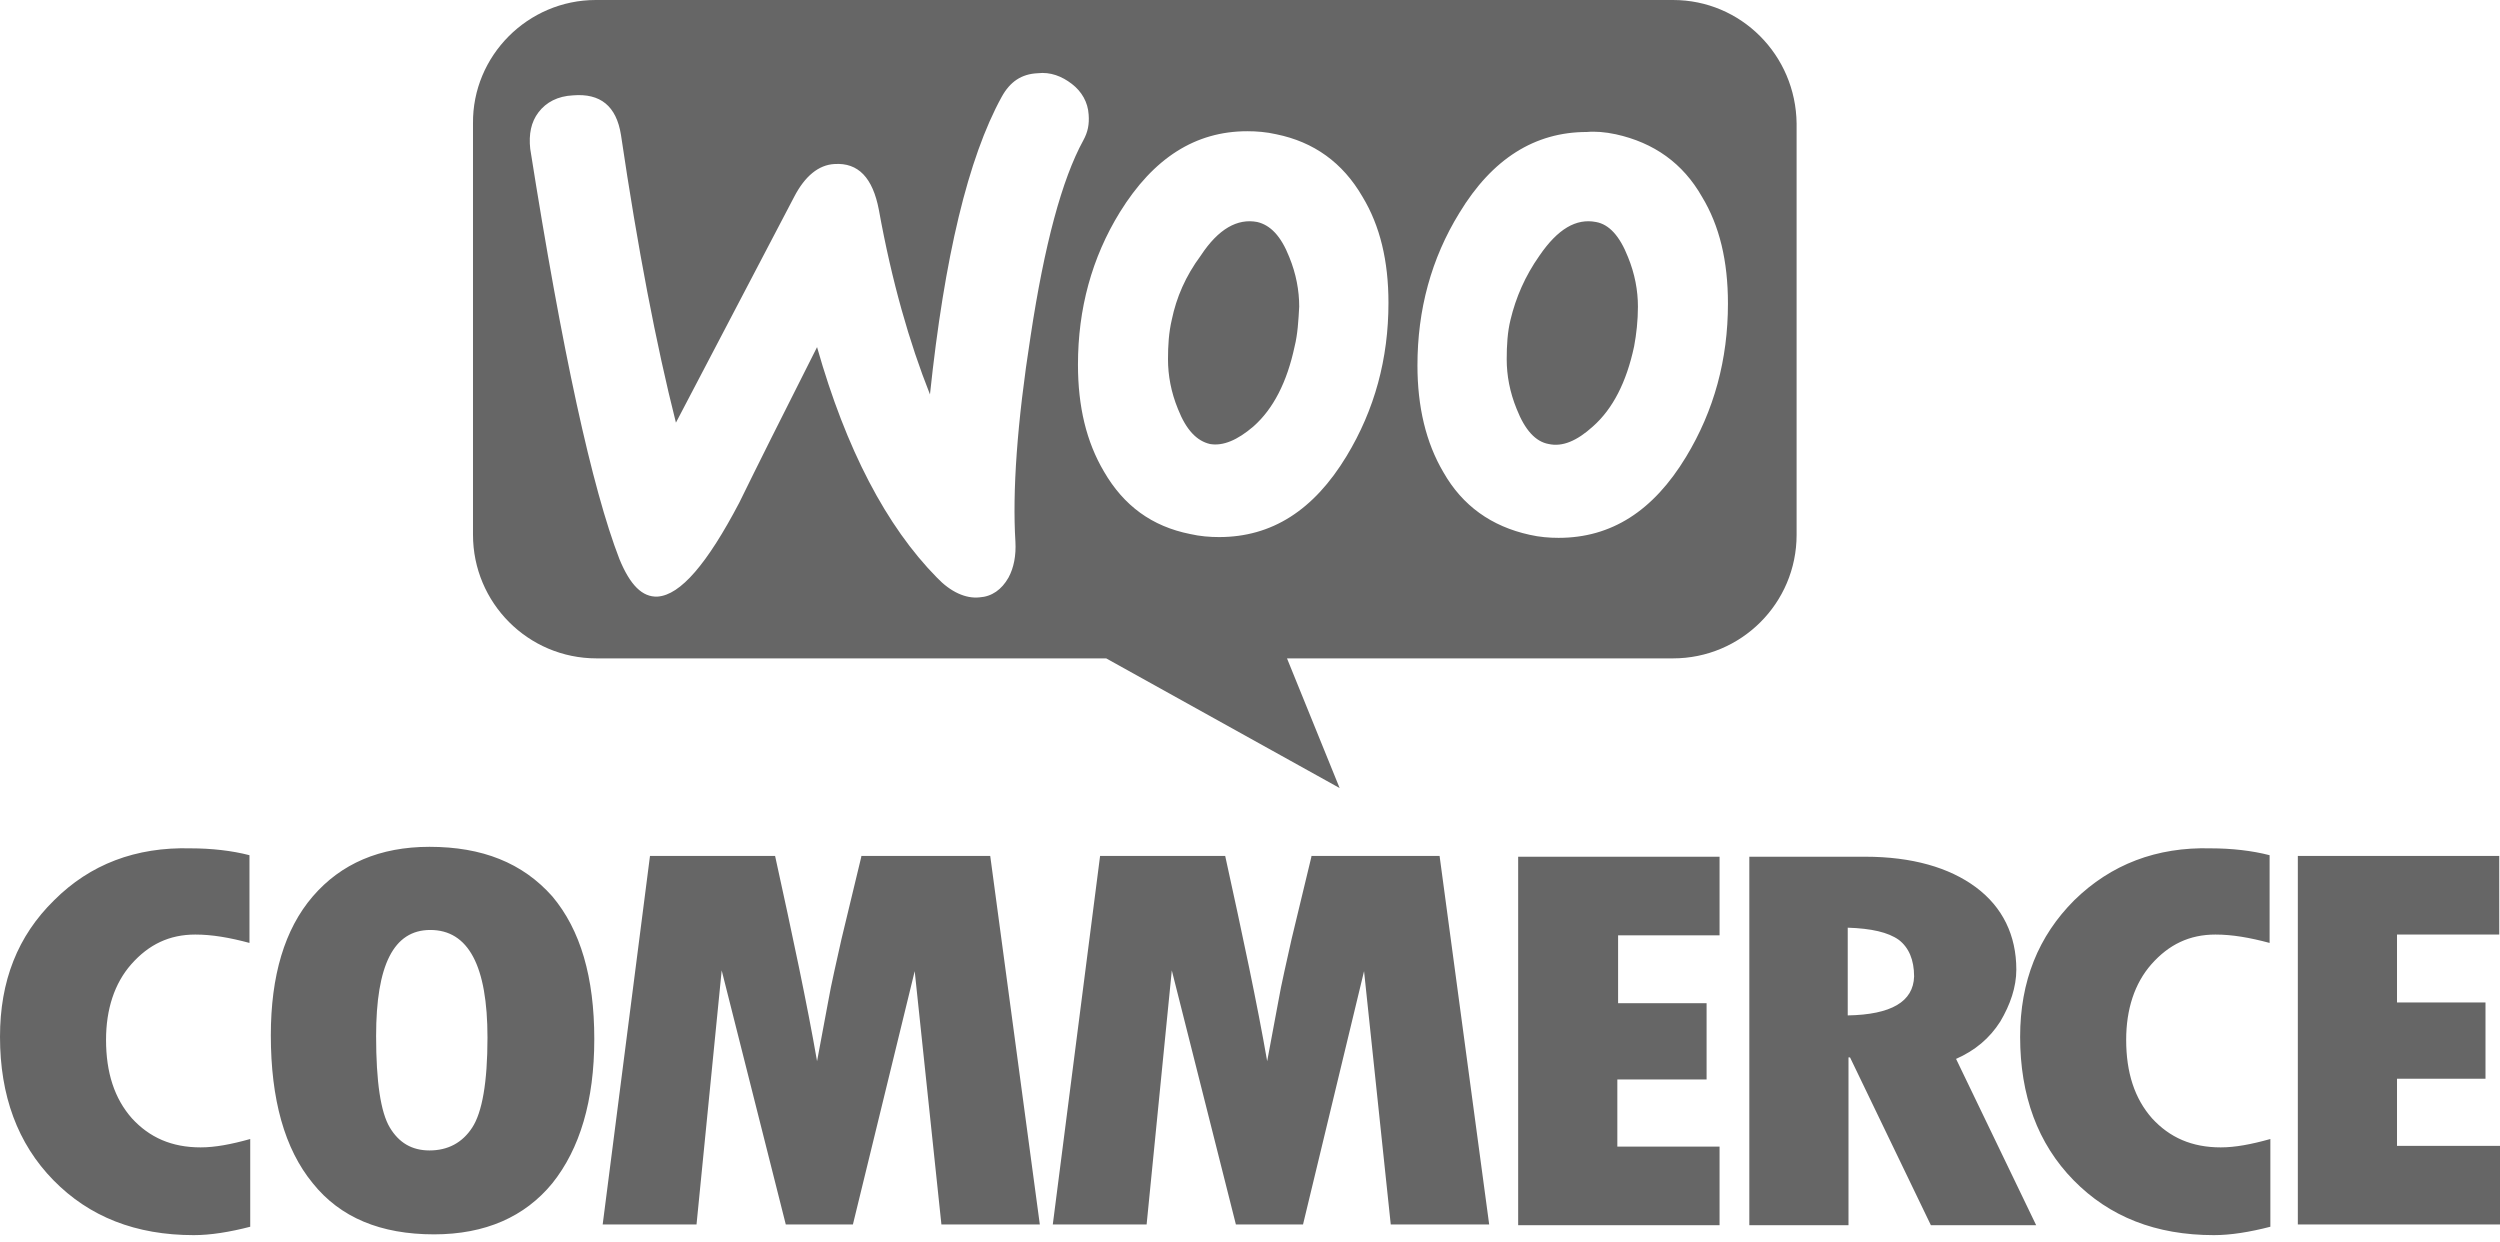 <svg width="151" height="75" viewBox="0 0 151 75" fill="none" xmlns="http://www.w3.org/2000/svg">
<path fill-rule="evenodd" clip-rule="evenodd" d="M101.051 0H35.987C31.887 0 28.523 3.364 28.569 7.465V32.301C28.569 36.402 31.887 39.766 36.034 39.766H66.814L80.914 47.599L77.735 39.766H101.051C105.152 39.766 108.515 36.448 108.515 32.301V7.465C108.469 3.318 105.152 0 101.051 0ZM34.605 5.76C33.684 5.806 32.992 6.175 32.532 6.774C32.071 7.373 31.933 8.11 32.025 8.985C33.96 21.242 35.757 29.49 37.416 33.776C38.061 35.342 38.798 36.08 39.72 36.034C41.102 35.941 42.715 34.052 44.65 30.366C45.664 28.292 47.231 25.159 49.35 20.966C51.101 27.14 53.544 31.794 56.585 34.882C57.414 35.757 58.336 36.172 59.165 36.08C59.902 36.034 60.501 35.619 60.916 34.882C61.239 34.283 61.377 33.545 61.331 32.716C61.147 29.721 61.423 25.574 62.252 20.275C63.082 14.791 64.142 10.829 65.432 8.478C65.708 7.972 65.8 7.511 65.754 6.912C65.708 6.175 65.34 5.529 64.741 5.069C64.142 4.608 63.45 4.331 62.667 4.424C61.699 4.47 61.008 4.93 60.501 5.852C58.474 9.538 57.045 15.528 56.17 23.823C54.926 20.689 53.866 17.003 53.083 12.672C52.714 10.736 51.839 9.815 50.41 9.907C49.443 9.953 48.613 10.644 47.968 11.888L40.826 25.528C39.628 20.782 38.522 15.022 37.508 8.156C37.232 6.405 36.264 5.622 34.605 5.76ZM97.595 8.11C99.899 8.617 101.65 9.861 102.802 11.888C103.861 13.639 104.368 15.759 104.368 18.339C104.368 21.703 103.539 24.79 101.834 27.601C99.853 30.873 97.318 32.486 94.139 32.486C93.586 32.486 92.987 32.439 92.388 32.301C90.084 31.794 88.333 30.55 87.181 28.523C86.121 26.726 85.614 24.56 85.614 22.072C85.614 18.708 86.444 15.621 88.149 12.856C90.13 9.584 92.71 7.972 95.844 7.972C96.351 7.926 96.95 7.972 97.595 8.11ZM96.212 25.758C97.41 24.698 98.24 23.085 98.701 20.92C98.839 20.183 98.931 19.353 98.931 18.524C98.931 17.556 98.747 16.542 98.332 15.528C97.825 14.238 97.18 13.547 96.397 13.409C95.199 13.178 94.093 13.824 92.987 15.436C92.111 16.68 91.558 17.971 91.236 19.307C91.052 20.044 91.005 20.874 91.005 21.703C91.005 22.671 91.19 23.684 91.605 24.698C92.111 25.988 92.757 26.68 93.54 26.818C94.369 27.002 95.245 26.634 96.212 25.758ZM82.297 11.888C81.099 9.815 79.348 8.571 77.09 8.11C76.491 7.972 75.892 7.926 75.339 7.926C72.205 7.926 69.671 9.538 67.644 12.81C65.939 15.575 65.109 18.662 65.109 22.026C65.109 24.56 65.616 26.68 66.676 28.477C67.874 30.55 69.579 31.794 71.883 32.255C72.482 32.393 73.081 32.439 73.634 32.439C76.813 32.439 79.348 30.827 81.329 27.555C83.034 24.744 83.863 21.657 83.863 18.293C83.863 15.759 83.356 13.639 82.297 11.888ZM78.196 20.92C77.735 23.085 76.905 24.698 75.707 25.758C74.74 26.587 73.864 26.956 73.081 26.818C72.297 26.634 71.652 25.988 71.146 24.698C70.731 23.684 70.547 22.671 70.547 21.703C70.547 20.874 70.593 20.09 70.777 19.307C71.053 17.971 71.606 16.68 72.528 15.436C73.588 13.824 74.74 13.178 75.938 13.409C76.721 13.593 77.366 14.238 77.873 15.528C78.288 16.542 78.472 17.556 78.472 18.524C78.426 19.353 78.38 20.183 78.196 20.92Z" fill="#666666"/>
<path fill-rule="evenodd" clip-rule="evenodd" d="M3.272 54.373C1.06 56.539 0 59.257 0 62.621C0 66.169 1.06 69.072 3.226 71.284C5.391 73.496 8.202 74.602 11.704 74.602C12.718 74.602 13.87 74.417 15.114 74.095V68.796C13.962 69.118 12.994 69.302 12.119 69.302C10.368 69.302 9.031 68.704 7.972 67.552C6.912 66.353 6.405 64.787 6.405 62.805C6.405 60.962 6.912 59.396 7.926 58.244C8.985 57.045 10.229 56.447 11.796 56.447C12.81 56.447 13.87 56.631 15.068 56.953V51.654C14.008 51.378 12.764 51.24 11.52 51.24C8.202 51.148 5.437 52.207 3.272 54.373ZM25.942 51.148C22.947 51.148 20.597 52.161 18.892 54.143C17.187 56.124 16.358 58.935 16.358 62.529C16.358 66.4 17.187 69.395 18.892 71.468C20.551 73.542 22.993 74.555 26.219 74.555C29.306 74.555 31.702 73.496 33.361 71.468C35.02 69.395 35.895 66.492 35.895 62.759C35.895 59.027 35.066 56.17 33.361 54.143C31.564 52.115 29.122 51.148 25.942 51.148ZM28.523 68.104C27.924 69.026 27.048 69.487 25.942 69.487C24.883 69.487 24.099 69.026 23.546 68.104C22.993 67.183 22.717 65.34 22.717 62.575C22.717 58.29 23.777 56.17 25.988 56.17C28.292 56.17 29.444 58.336 29.444 62.667C29.444 65.386 29.122 67.183 28.523 68.104ZM52.023 51.746L50.825 56.723C50.548 58.013 50.226 59.303 49.995 60.64L49.35 64.096C48.751 60.64 47.876 56.539 46.816 51.7H39.259L36.402 73.956H42.07L43.59 58.612L47.461 73.956H51.516L55.248 58.658L56.861 73.956H62.805L59.81 51.7H52.023V51.746ZM79.209 51.746L78.011 56.723C77.735 58.013 77.412 59.303 77.182 60.64L76.537 64.096C75.938 60.64 75.062 56.539 74.002 51.7H66.445L63.589 73.956H69.256L70.777 58.612L74.647 73.956H78.703L82.389 58.658L84.001 73.956H89.946L86.951 51.7H79.209V51.746ZM97.733 65.201H103.078V60.594H97.733V56.493H103.861V51.746H91.697V74.002H103.861V69.256H97.687V65.201H97.733ZM120.818 61.7C121.417 60.686 121.786 59.626 121.786 58.566C121.786 56.493 120.957 54.788 119.344 53.59C117.731 52.392 115.473 51.746 112.662 51.746H105.659V74.002H111.649V63.865H111.741L116.625 74.002H122.984L118.146 63.957C119.298 63.45 120.173 62.713 120.818 61.7ZM111.603 61.331V56.032C113.031 56.078 114.045 56.308 114.69 56.769C115.289 57.23 115.612 57.967 115.612 58.981C115.565 60.501 114.229 61.285 111.603 61.331ZM125.288 54.373C123.122 56.539 122.016 59.257 122.016 62.621C122.016 66.169 123.076 69.072 125.242 71.284C127.408 73.496 130.218 74.602 133.72 74.602C134.734 74.602 135.886 74.417 137.13 74.095V68.796C135.978 69.118 135.011 69.302 134.135 69.302C132.384 69.302 131.048 68.704 129.988 67.552C128.928 66.353 128.421 64.787 128.421 62.805C128.421 60.962 128.928 59.396 129.942 58.244C131.002 57.045 132.246 56.447 133.813 56.447C134.826 56.447 135.886 56.631 137.084 56.953V51.654C136.024 51.378 134.78 51.24 133.536 51.24C130.265 51.148 127.5 52.207 125.288 54.373ZM144.779 69.21V65.155H150.124V60.547H144.779V56.447H150.954V51.7H138.789V73.956H151V69.21H144.779Z" fill="#666666"/>
</svg>
